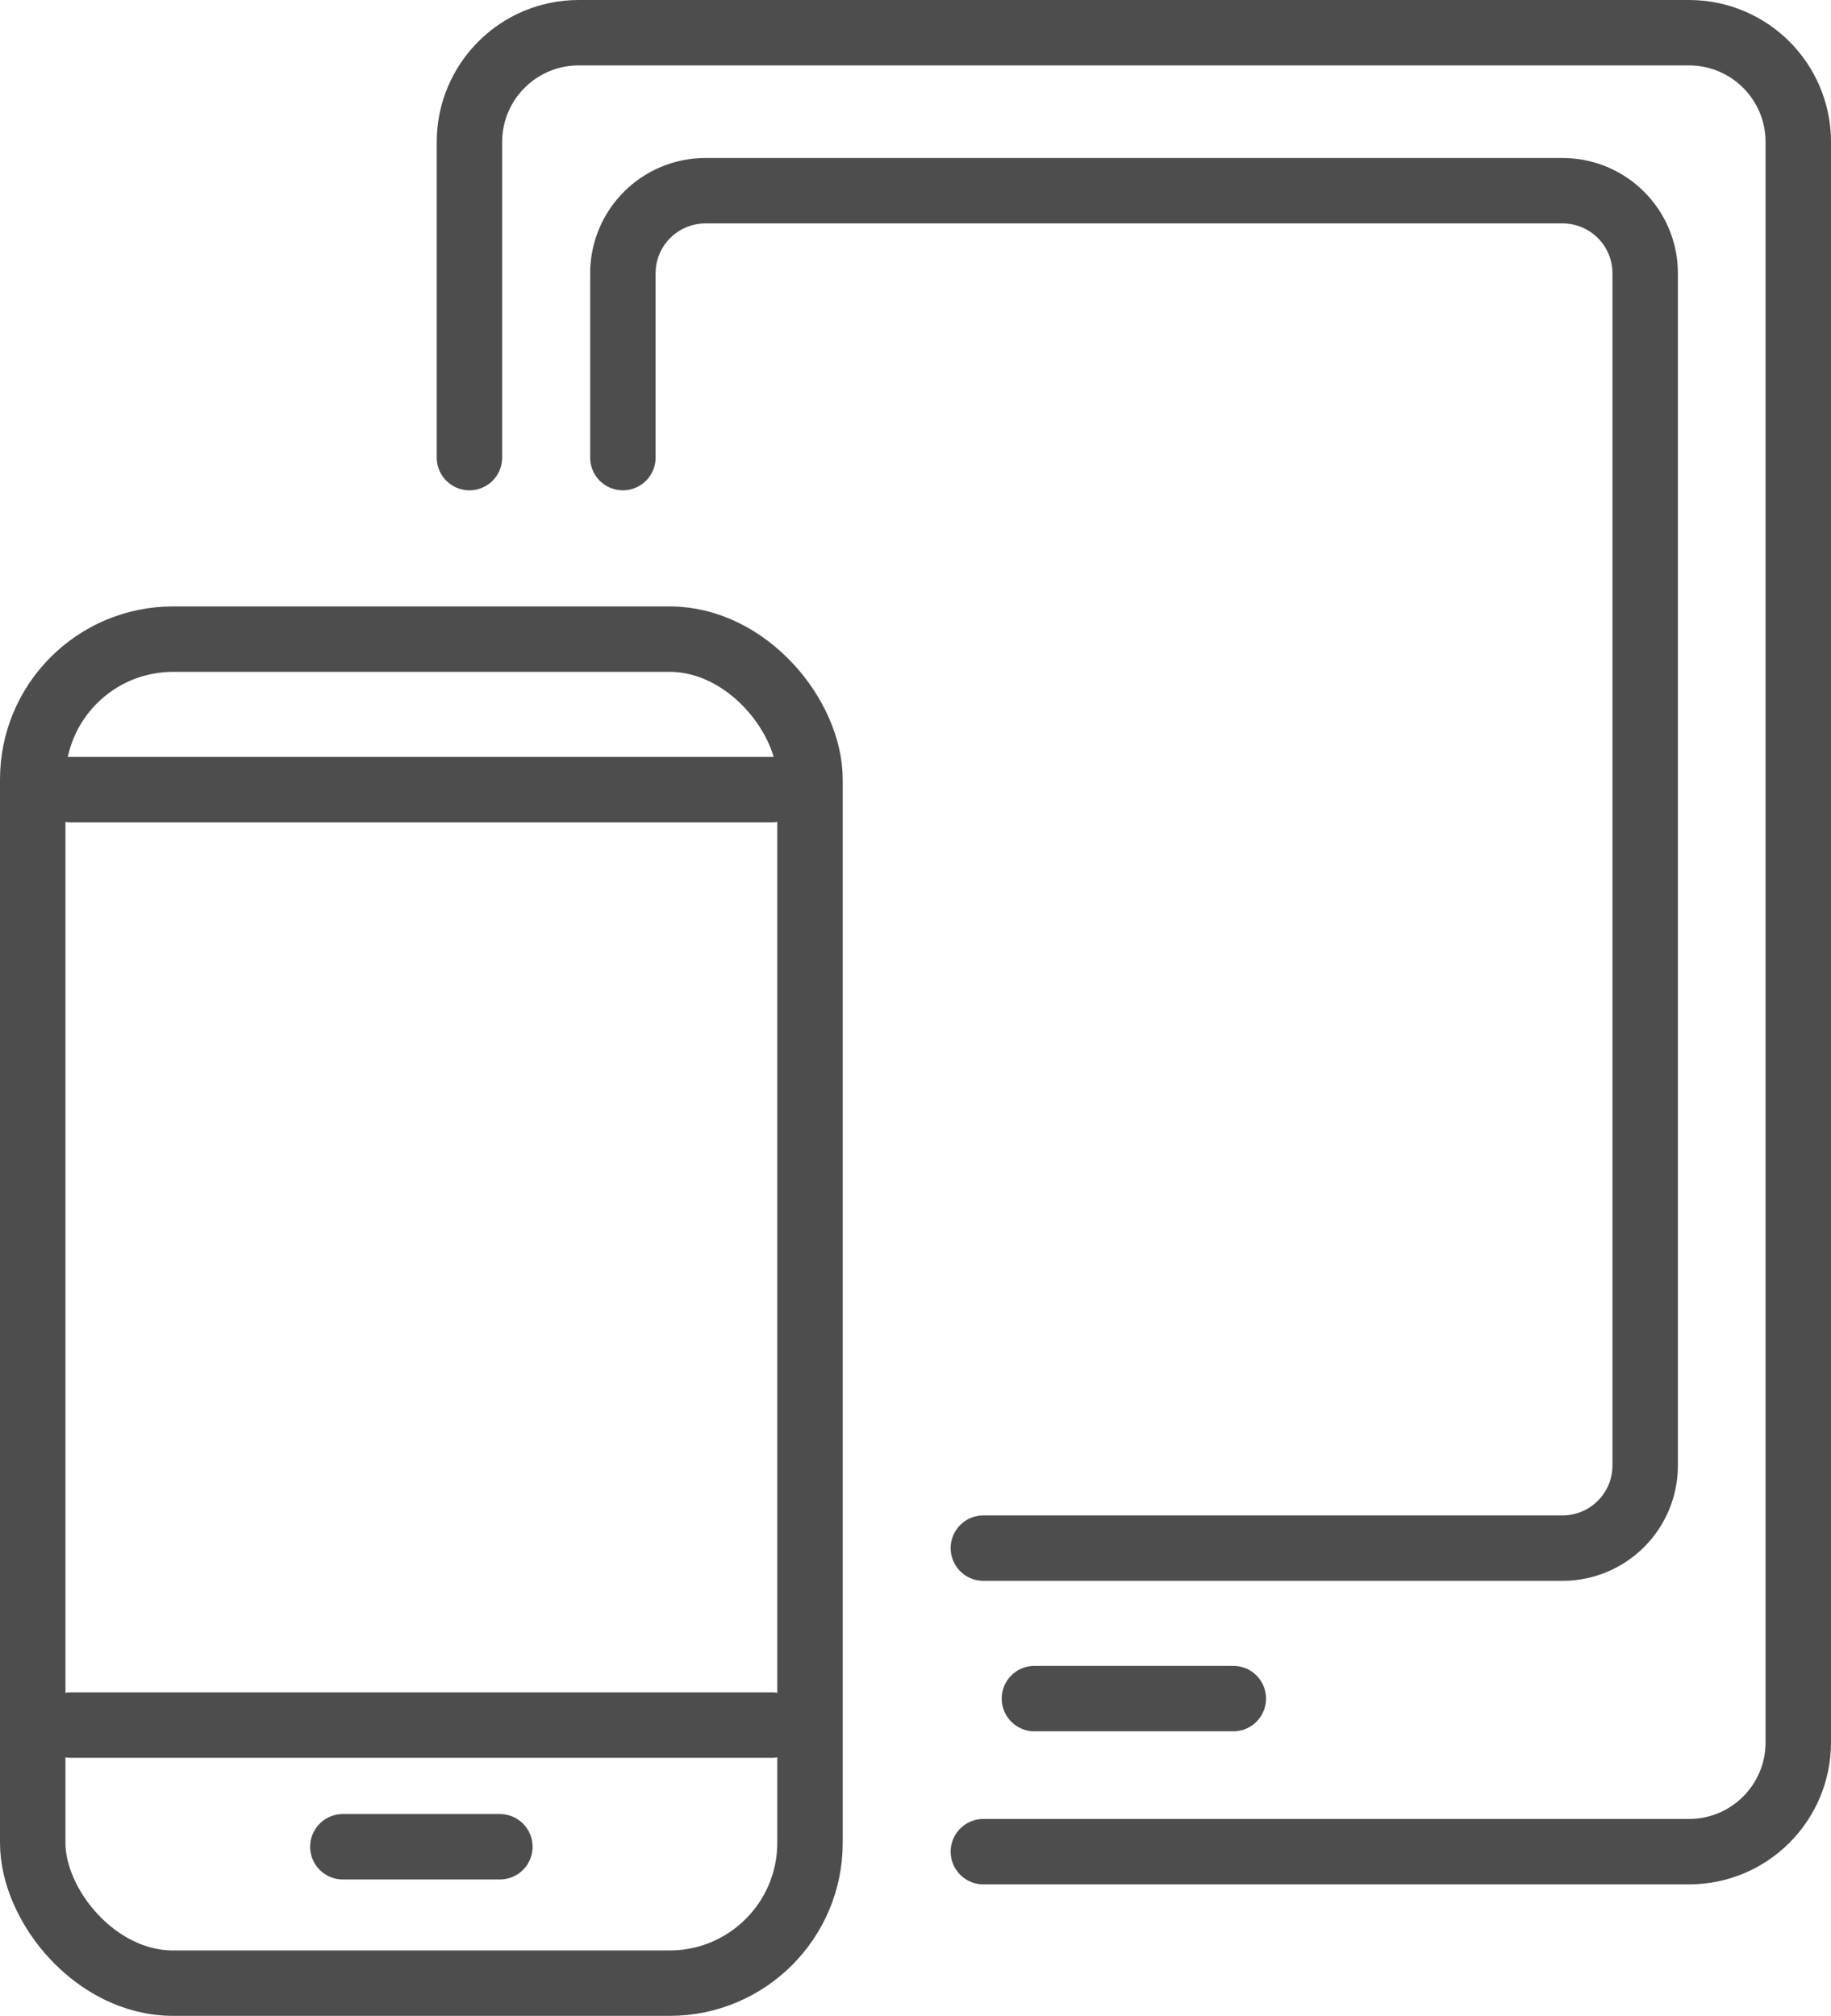 <?xml version="1.0" encoding="UTF-8"?>
<svg id="_レイヤー_2" data-name="レイヤー_2" xmlns="http://www.w3.org/2000/svg" viewBox="0 0 55.97 61.64">
  <defs>
    <style>
      .cls-1 {
        fill: none;
        stroke: #4d4d4d;
        stroke-linecap: round;
        stroke-linejoin: round;
        stroke-width: 2px;
      }
    </style>
  </defs>
  <g id="_デザイン" data-name="デザイン">
    <g>
      <g>
        <rect class="cls-1" x="1" y="19.54" width="23.76" height="41.09" rx="4.29" ry="4.29"/>
        <line class="cls-1" x1="10.48" y1="56.46" x2="15.28" y2="56.46"/>
        <line class="cls-1" x1="2.16" y1="52.74" x2="23.6" y2="52.74"/>
        <line class="cls-1" x1="2.16" y1="24.14" x2="23.6" y2="24.14"/>
      </g>
      <g>
        <path class="cls-1" d="M30.06,56.61h21.57c1.85,0,3.34-1.5,3.34-3.34V4.34c0-1.85-1.5-3.34-3.34-3.34H17.69c-1.85,0-3.34,1.5-3.34,3.34v9.65"/>
        <path class="cls-1" d="M30.06,47.33h17.7c1.4,0,2.53-1.13,2.53-2.53V8.36c0-1.4-1.13-2.53-2.53-2.53h-26.19c-1.4,0-2.53,1.13-2.53,2.53v5.63"/>
        <line class="cls-1" x1="31.62" y1="51.93" x2="37.7" y2="51.93"/>
      </g>
    </g>
  </g>
</svg>